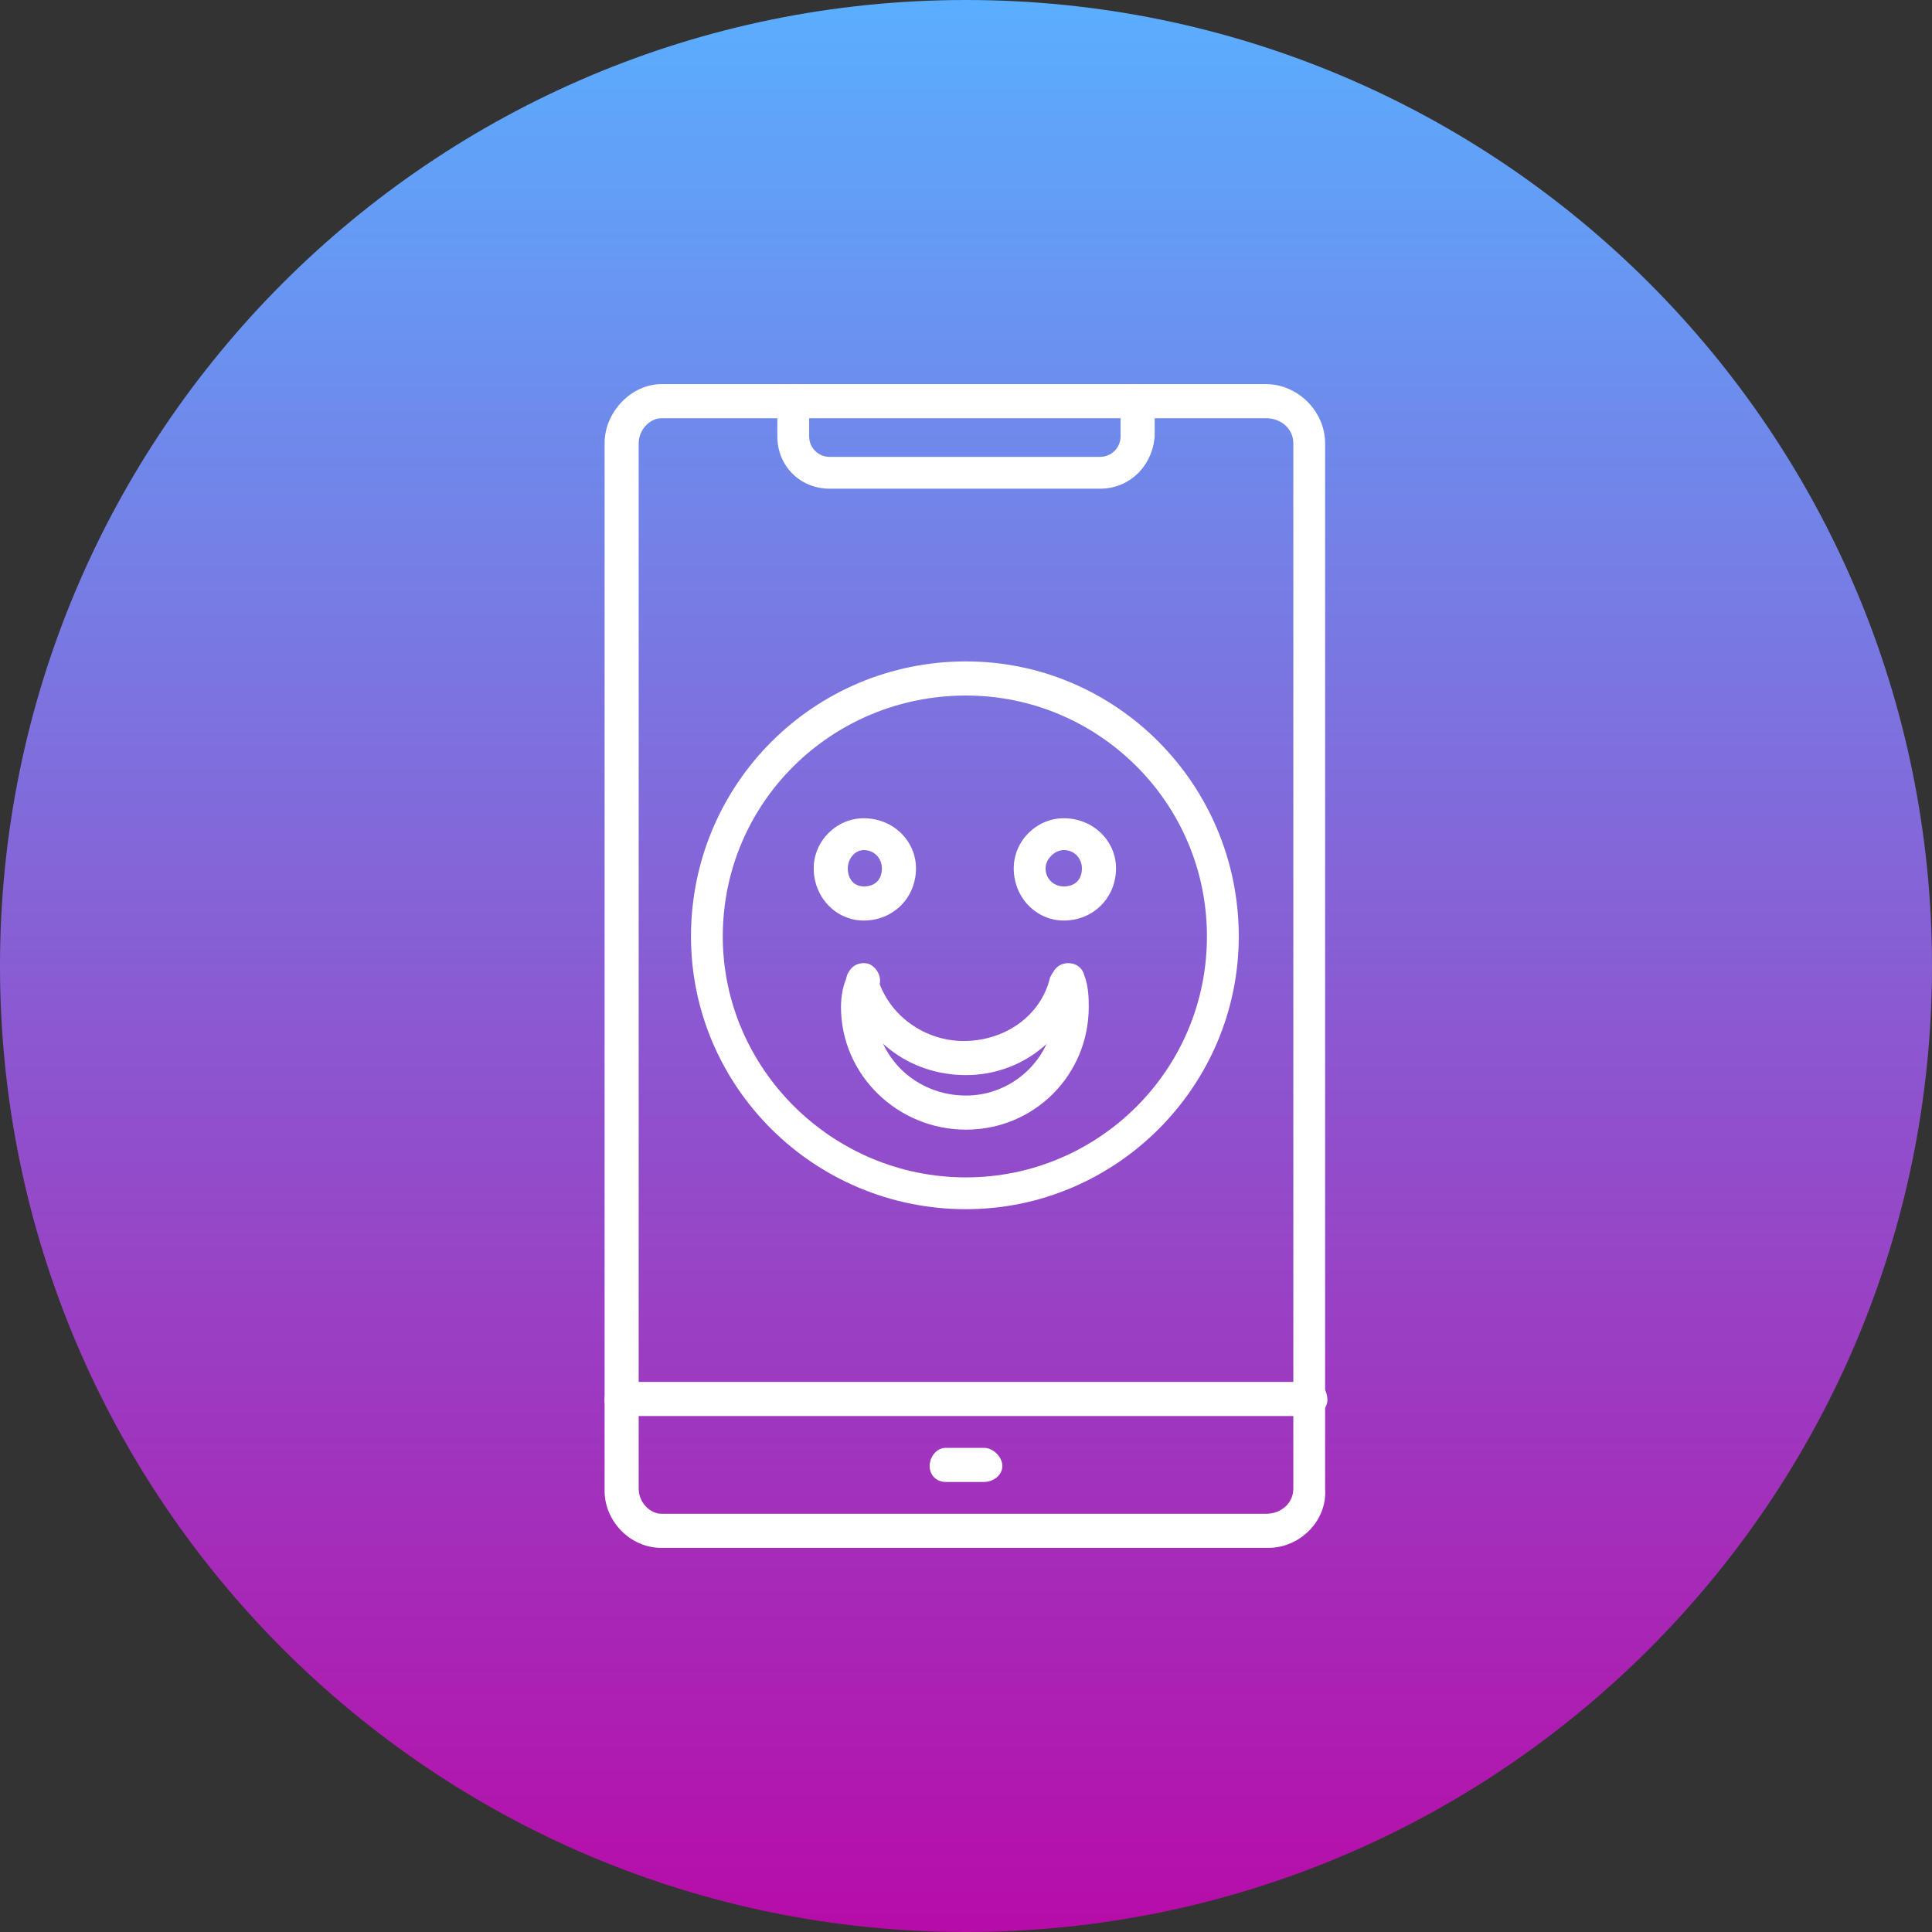 <svg xmlns="http://www.w3.org/2000/svg" fill="none" viewBox="0 0 72 72" height="72" width="72">
<rect x="0" y="0" width="72" height="72" fill="#333333" stroke="none"/>
<path fill="url(#paint0_linear_994_462)" d="M36 72C55.882 72 72 55.882 72 36C72 16.118 55.882 0 36 0C16.118 0 0 16.118 0 36C0 55.882 16.118 72 36 72Z"></path>
<path fill="white" d="M36 45.063C30.325 45.063 25.751 40.489 25.751 34.899C25.751 29.224 30.325 24.649 36 24.649C41.591 24.649 46.165 29.224 46.165 34.899C46.165 40.489 41.591 45.063 36 45.063ZM36 25.92C31.002 25.92 26.936 29.901 26.936 34.899C26.936 39.812 31.002 43.878 36 43.878C40.913 43.878 44.979 39.897 44.979 34.899C44.979 29.901 40.913 25.92 36 25.92Z" clip-rule="evenodd" fill-rule="evenodd"></path>
<path fill="white" d="M36 42.099C33.459 42.099 31.341 40.066 31.341 37.525C31.341 37.101 31.426 36.678 31.595 36.339C31.68 36 32.019 35.831 32.358 35.915C32.612 36 32.866 36.339 32.781 36.678C32.697 36.932 32.612 37.271 32.612 37.525C32.612 39.388 34.136 40.828 36 40.828C37.779 40.828 39.303 39.388 39.303 37.525C39.303 37.186 39.303 36.847 39.219 36.678C39.134 36.339 39.303 36 39.642 35.915C39.981 35.831 40.32 36 40.405 36.339C40.574 36.762 40.574 37.271 40.574 37.525C40.574 40.066 38.541 42.099 36 42.099Z" clip-rule="evenodd" fill-rule="evenodd"></path>
<path fill="white" d="M36 40.066C33.882 40.066 32.103 38.711 31.595 36.678C31.426 36.423 31.68 36 32.019 36C32.273 35.831 32.612 36.085 32.697 36.423C33.12 37.864 34.475 38.795 35.915 38.795C37.44 38.795 38.795 37.864 39.134 36.423C39.303 36.085 39.558 35.831 39.897 36C40.235 36.085 40.405 36.423 40.32 36.678C39.812 38.711 38.033 40.066 36 40.066Z" clip-rule="evenodd" fill-rule="evenodd"></path>
<path fill="white" d="M39.642 34.306C38.626 34.306 37.779 33.459 37.779 32.358C37.779 31.341 38.626 30.494 39.642 30.494C40.743 30.494 41.591 31.341 41.591 32.358C41.591 33.459 40.743 34.306 39.642 34.306ZM39.642 31.68C39.303 31.68 38.965 32.019 38.965 32.358C38.965 32.781 39.303 33.035 39.642 33.035C40.066 33.035 40.32 32.781 40.32 32.358C40.32 32.019 40.066 31.68 39.642 31.68Z" clip-rule="evenodd" fill-rule="evenodd"></path>
<path fill="white" d="M32.188 34.306C31.172 34.306 30.325 33.459 30.325 32.358C30.325 31.341 31.172 30.494 32.188 30.494C33.289 30.494 34.136 31.341 34.136 32.358C34.136 33.459 33.289 34.306 32.188 34.306ZM32.188 31.68C31.849 31.68 31.595 32.019 31.595 32.358C31.595 32.781 31.849 33.035 32.188 33.035C32.612 33.035 32.866 32.781 32.866 32.358C32.866 32.019 32.612 31.68 32.188 31.68Z" clip-rule="evenodd" fill-rule="evenodd"></path>
<path fill="white" d="M47.266 57.685H24.649C23.463 57.685 22.532 56.668 22.532 55.567V16.518C22.532 15.332 23.548 14.315 24.649 14.315H47.181C48.367 14.315 49.383 15.332 49.383 16.518V55.482C49.468 56.668 48.452 57.685 47.266 57.685ZM24.649 15.586C24.226 15.586 23.802 16.009 23.802 16.518V55.482C23.802 55.991 24.226 56.414 24.649 56.414H47.181C47.774 56.414 48.198 55.991 48.198 55.482V16.518C48.198 16.009 47.774 15.586 47.181 15.586H24.649Z" clip-rule="evenodd" fill-rule="evenodd"></path>
<path fill="white" d="M48.791 52.772H23.209C22.786 52.772 22.532 52.518 22.532 52.179C22.532 51.755 22.786 51.501 23.209 51.501H48.791C49.214 51.501 49.468 51.755 49.468 52.179C49.468 52.518 49.129 52.772 48.791 52.772Z" clip-rule="evenodd" fill-rule="evenodd"></path>
<path fill="white" d="M40.998 18.212H30.918C29.817 18.212 28.969 17.365 28.969 16.264V14.993C28.969 14.569 29.224 14.315 29.562 14.315C29.901 14.315 30.155 14.569 30.155 14.993V16.264C30.155 16.687 30.494 17.026 30.918 17.026H40.998C41.421 17.026 41.76 16.687 41.76 16.264V14.993C41.76 14.569 42.014 14.315 42.353 14.315C42.692 14.315 43.031 14.569 43.031 14.993V16.264C42.946 17.365 42.099 18.212 40.998 18.212Z" clip-rule="evenodd" fill-rule="evenodd"></path>
<path fill="white" d="M36.678 55.228H35.238C34.899 55.228 34.645 54.974 34.645 54.635C34.645 54.297 34.899 53.958 35.238 53.958H36.678C37.017 53.958 37.355 54.297 37.355 54.635C37.355 54.974 37.017 55.228 36.678 55.228Z" clip-rule="evenodd" fill-rule="evenodd"></path>
<defs>
<linearGradient gradientUnits="userSpaceOnUse" y2="0" x2="36" y1="72" x1="36" id="paint0_linear_994_462">
<stop stop-color="#B70CA8"></stop>
<stop stop-color="#5AAEFF" offset="1"></stop>
</linearGradient>
</defs>
</svg>
